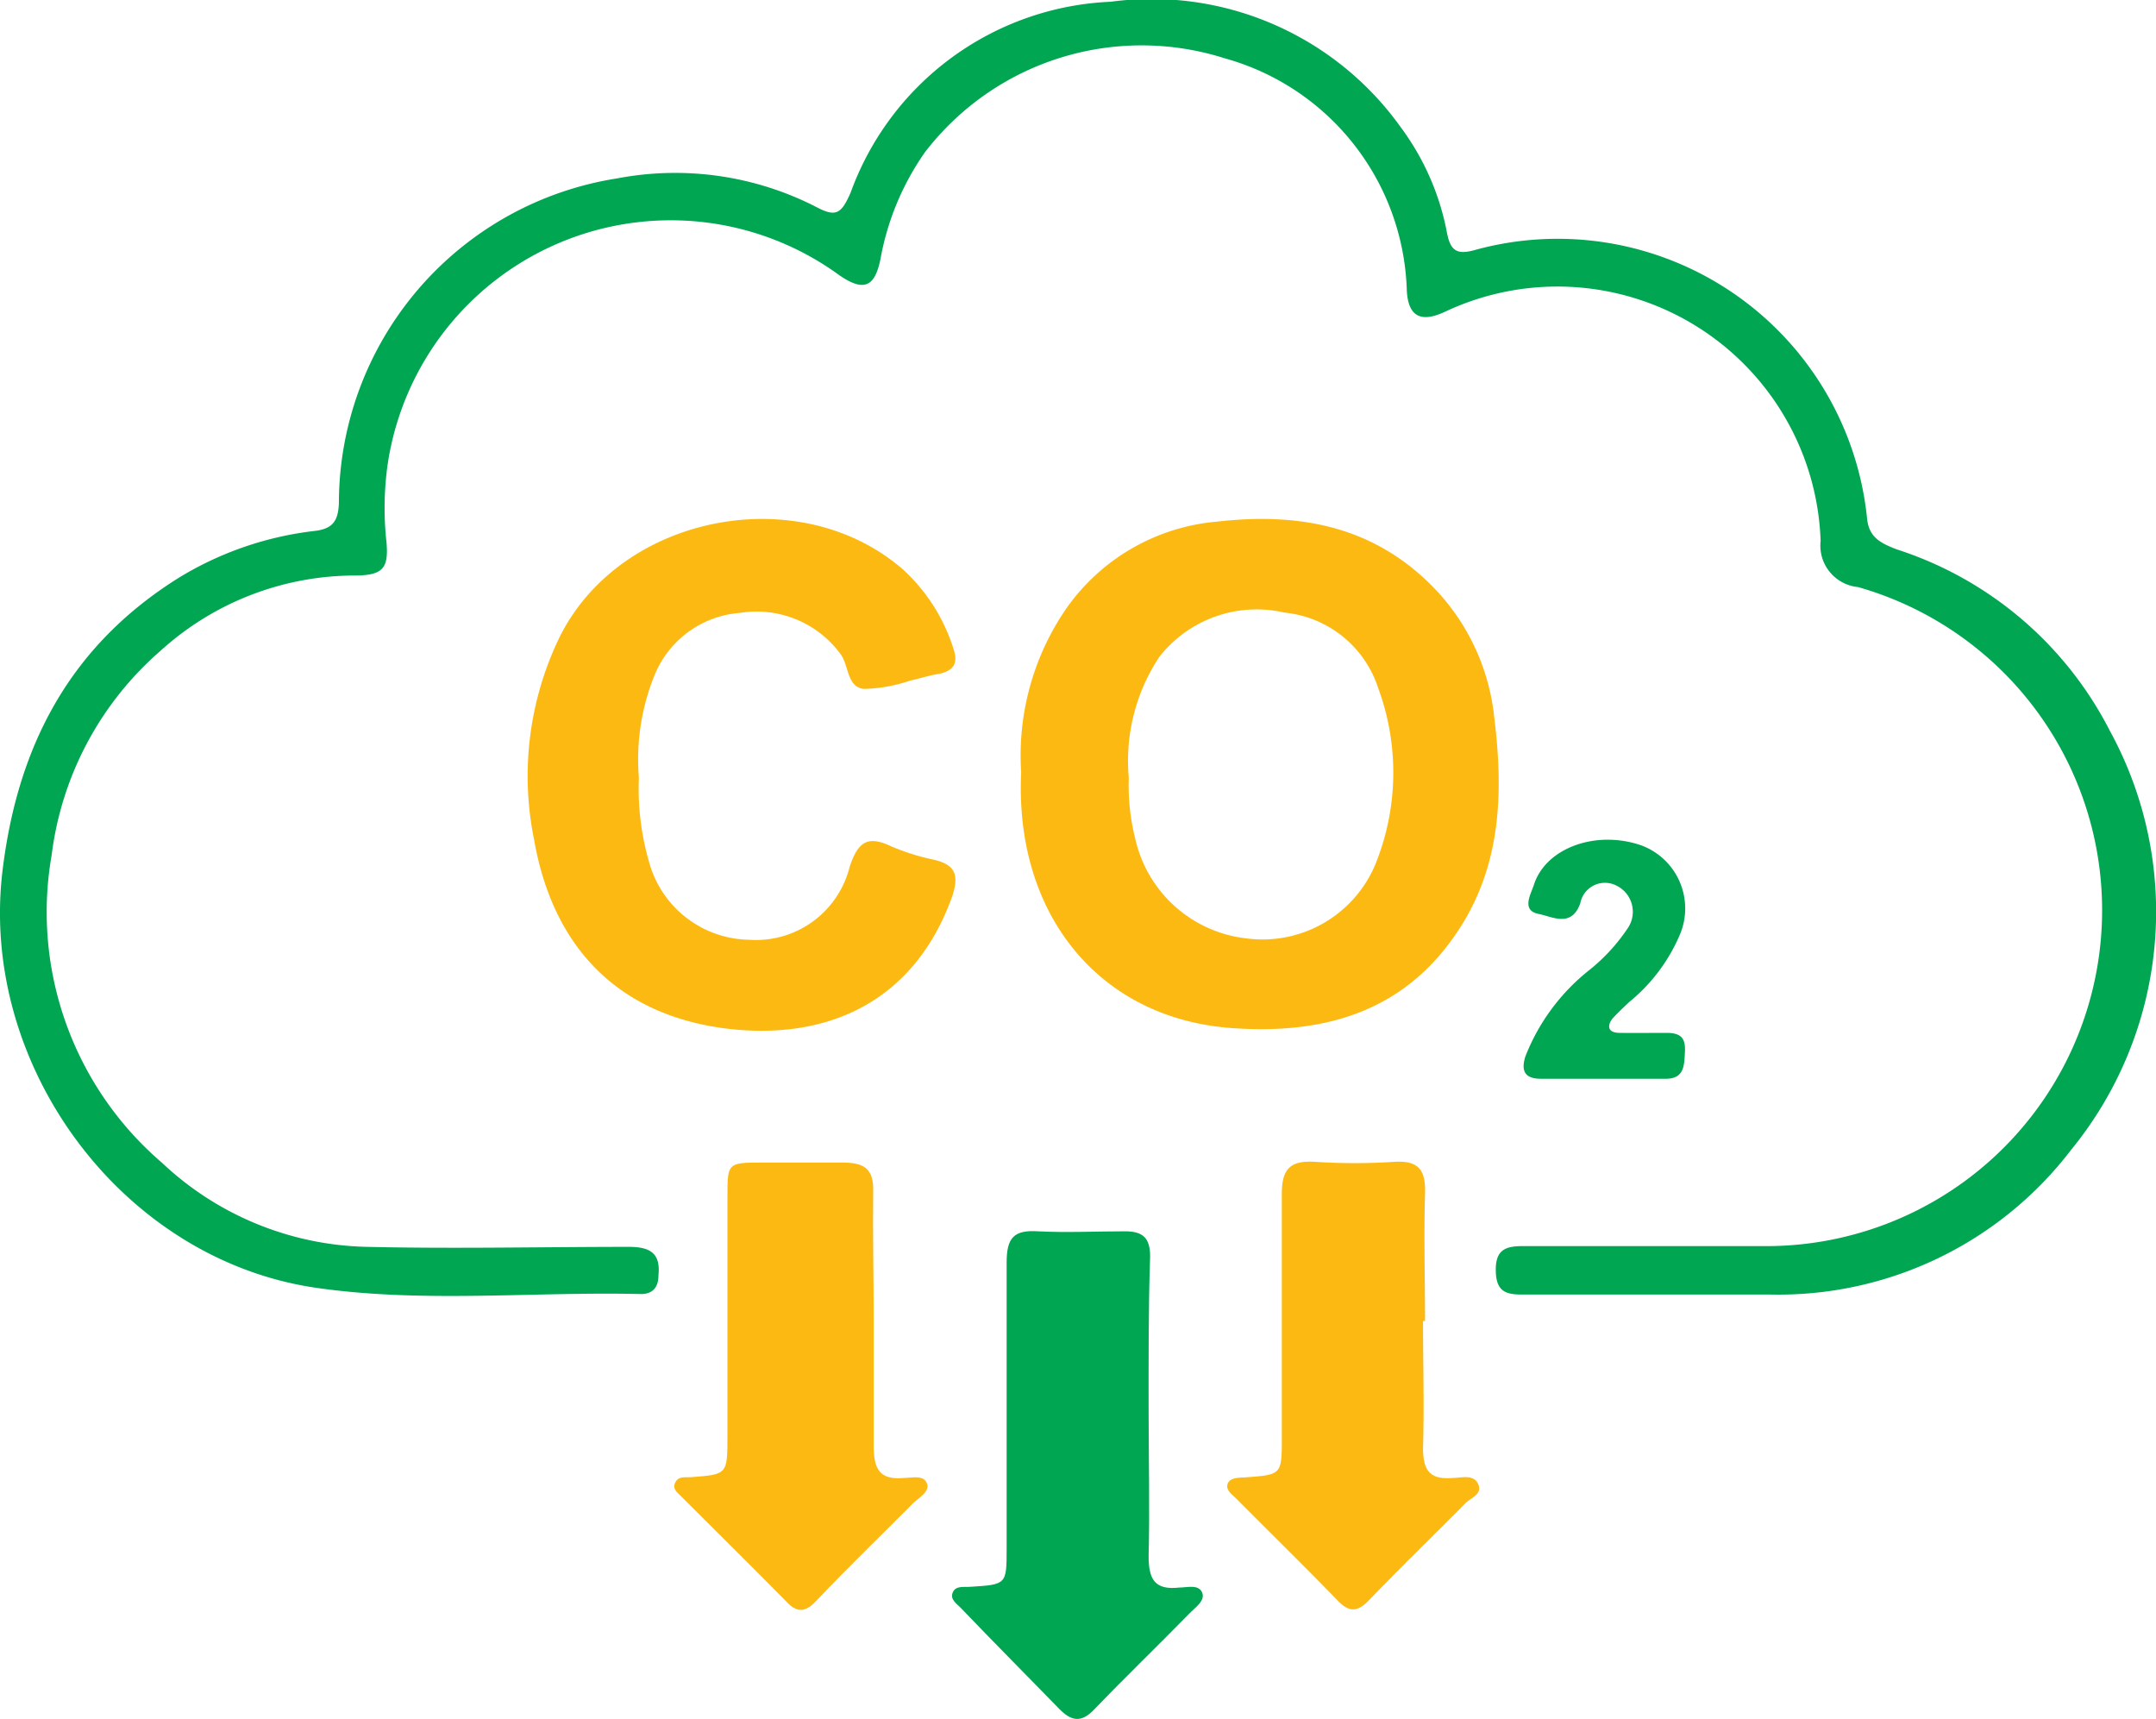 <svg id="Layer_1" data-name="Layer 1" xmlns="http://www.w3.org/2000/svg" viewBox="0 0 85.95 68.51"><defs><style>.cls-1{fill:#00a651;}.cls-2{fill:#fcb912;}</style></defs><path class="cls-1" d="M66.29,51.6c-1.89,0-3.77,0-5.66,0-.69,0-1-.2-1-1s.42-.93,1.07-.93q4.92,0,9.84,0A13.39,13.39,0,0,0,74.07,23.4a1.66,1.66,0,0,1-1.49-1.84,10.5,10.5,0,0,0-14.94-9.15c-1,.48-1.53.22-1.56-.92a9.91,9.91,0,0,0-7.27-9.17A10.89,10.89,0,0,0,36.88,6.06a10.68,10.68,0,0,0-1.78,4.27c-.23,1.13-.68,1.3-1.64.64a11.41,11.41,0,0,0-18,7.5,12.45,12.45,0,0,0-.05,3.17c.08,1-.14,1.29-1.23,1.3a11.54,11.54,0,0,0-7.78,3,12.89,12.89,0,0,0-4.34,8.14A13.16,13.16,0,0,0,6.46,46.35a12.28,12.28,0,0,0,8.18,3.35c3.48.08,7,0,10.43,0,.83,0,1.27.24,1.18,1.13,0,.46-.21.76-.72.75-4.27-.1-8.56.36-12.8-.23C4.9,50.29-.88,42.47.11,34.63c.62-5,2.74-8.94,7.05-11.62a13.31,13.31,0,0,1,5.41-1.85c.71-.09.91-.41.94-1.1A13.12,13.12,0,0,1,24.61,7.11a12.32,12.32,0,0,1,7.93,1.14c.79.42,1,.27,1.37-.57A11.55,11.55,0,0,1,44.28.07a12.2,12.2,0,0,1,11.56,5,10.21,10.21,0,0,1,1.85,4.24c.14.69.4.85,1.09.66A12.4,12.4,0,0,1,74.43,20.65c.07.77.54,1,1.19,1.25a14.55,14.55,0,0,1,8.49,7.23,15,15,0,0,1-1.55,16.71,14.68,14.68,0,0,1-12,5.76Z"/><path class="cls-2" d="M40.71,30.79a10.33,10.33,0,0,1,1.76-6.48,8.2,8.2,0,0,1,6.07-3.52c3.27-.37,6.26.18,8.66,2.68a8.73,8.73,0,0,1,2.37,5.13c.35,2.86.3,5.7-1.29,8.26-2.12,3.41-5.37,4.39-9.15,4.12C43.8,40.61,40.44,36.42,40.71,30.79ZM45,31a8.62,8.62,0,0,0,.25,2.4,5.13,5.13,0,0,0,4.4,4,4.88,4.88,0,0,0,5.16-2.9,9.72,9.72,0,0,0,.13-7.08,4.38,4.38,0,0,0-3.72-3,4.93,4.93,0,0,0-5,1.76A7.48,7.48,0,0,0,45,31Z"/><path class="cls-2" d="M25.47,31a10.48,10.48,0,0,0,.4,3.34,4.21,4.21,0,0,0,4,3.12,3.85,3.85,0,0,0,4-2.9c.33-1,.71-1.28,1.67-.82a8.84,8.84,0,0,0,1.7.53c.83.2,1,.59.73,1.43-1.48,4.17-4.89,5.77-8.92,5.31-4.34-.51-7-3.18-7.76-7.55a12.68,12.68,0,0,1,1.05-8.13c2.47-4.85,9.57-6.2,13.67-2.62a7.22,7.22,0,0,1,2,3.15c.2.59,0,.87-.57,1-.4.06-.78.19-1.16.27a6.11,6.11,0,0,1-1.84.33c-.69-.08-.59-.94-.94-1.4a4.15,4.15,0,0,0-4-1.63,4,4,0,0,0-3.38,2.42A8.91,8.91,0,0,0,25.47,31Z"/><path class="cls-1" d="M45.79,56.26c0,1.92.05,3.84,0,5.76,0,.93.24,1.37,1.22,1.26.31,0,.76-.14.91.19s-.28.61-.51.85c-1.25,1.28-2.54,2.52-3.78,3.81-.52.55-.91.48-1.39,0-1.29-1.33-2.6-2.64-3.9-4-.17-.19-.48-.36-.36-.65s.45-.21.7-.23c1.44-.09,1.45-.09,1.45-1.5,0-3.81,0-7.62,0-11.42,0-1,.29-1.31,1.25-1.25,1.15.06,2.31,0,3.47,0,.73,0,1,.28,1,1C45.78,52.16,45.79,54.21,45.79,56.26Z"/><path class="cls-2" d="M34.83,52.57c0,1.69,0,3.38,0,5.06,0,.92.23,1.38,1.22,1.28.31,0,.76-.13.9.21s-.33.58-.57.82c-1.28,1.29-2.59,2.55-3.84,3.87-.46.49-.79.47-1.22,0-1.37-1.39-2.76-2.76-4.14-4.14-.15-.16-.4-.31-.26-.58s.4-.19.63-.21C29,58.77,29,58.77,29,57.23V47.7c0-1.32,0-1.36,1.32-1.36,1.09,0,2.19,0,3.27,0,.9,0,1.25.27,1.22,1.19C34.79,49.2,34.83,50.89,34.83,52.57Z"/><path class="cls-2" d="M56.73,52.66c0,1.69.05,3.37,0,5.06,0,.92.29,1.27,1.2,1.19.33,0,.82-.16,1,.25s-.3.54-.52.77c-1.28,1.29-2.59,2.56-3.85,3.87-.45.46-.78.47-1.23,0-1.34-1.38-2.71-2.72-4.06-4.08-.16-.16-.41-.32-.33-.57s.43-.25.68-.26c1.48-.11,1.48-.1,1.48-1.58,0-3.24,0-6.48,0-9.72,0-1,.34-1.34,1.32-1.28a24,24,0,0,0,3.17,0c1-.06,1.25.36,1.22,1.28-.05,1.68,0,3.37,0,5.06Z"/><path class="cls-1" d="M63.82,43H61.43c-.65,0-.8-.32-.62-.89a8.19,8.19,0,0,1,2.57-3.46A7.38,7.38,0,0,0,64.89,37a1.16,1.16,0,0,0-.45-1.7A1,1,0,0,0,63,36c-.35,1-1.13.53-1.66.43-.7-.14-.32-.77-.19-1.16.47-1.48,2.49-2.2,4.29-1.57a2.68,2.68,0,0,1,1.51,3.6,7,7,0,0,1-2,2.64c-.22.21-.44.41-.64.63s-.3.59.24.6,1.26,0,1.88,0,.77.24.74.78S67.14,43,66.4,43s-1.72,0-2.58,0Z"/></svg>